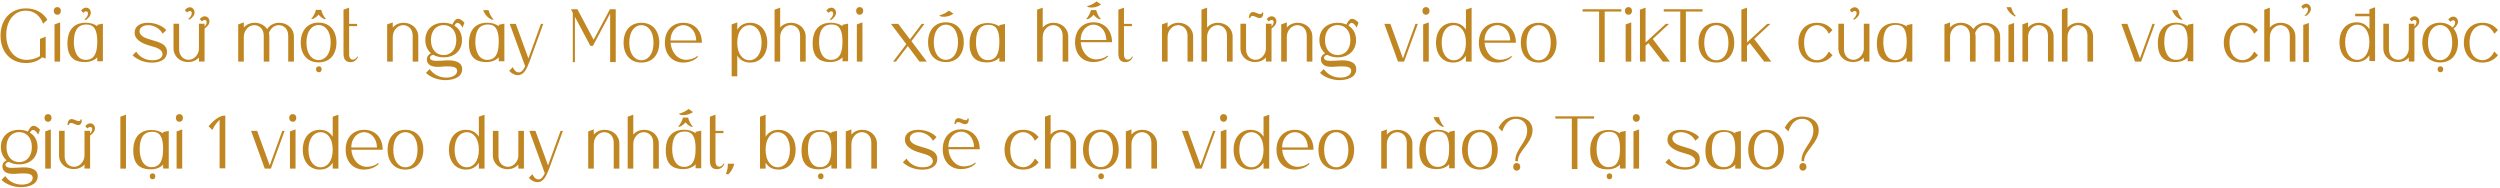 <svg width="1168" height="88" viewBox="0 0 1168 88" fill="none" xmlns="http://www.w3.org/2000/svg">
<path d="M0.254 16.688C0.254 24.326 5.004 29.456 12.148 29.456C15.226 29.456 17.848 28.468 19.71 26.758L21.344 27.366V17.144L18.684 18.17V26.226C16.708 27.442 14.504 27.974 12.262 27.974C6.372 27.822 2.914 22.692 2.914 16.308C2.914 9.658 6.638 4.984 12.072 4.984C16.138 4.984 18.836 7.568 20.166 11.064L22.142 9.202C20.09 5.858 16.556 3.92 12.148 3.92C5.004 3.92 0.254 9.012 0.254 16.688ZM25.127 5.06C25.127 6.162 25.773 6.884 26.799 6.884C27.787 6.884 28.433 6.162 28.433 5.06C28.433 3.996 27.787 3.312 26.799 3.312C25.773 3.312 25.127 3.996 25.127 5.06ZM25.469 11.406V28.772H28.091V10.456L25.469 11.406ZM40.205 5.288C40.699 5.288 41.079 5.592 41.117 6.238C41.155 7.074 40.585 8.29 39.331 9.164L40.205 9.278C40.205 9.278 41.687 8.29 42.219 6.96C42.903 5.288 41.839 3.616 40.281 3.578C39.293 3.578 38.495 4.148 37.887 4.946L38.951 6.01C39.331 5.516 39.787 5.288 40.205 5.288ZM45.449 11.596V12.242C44.043 11.178 42.105 10.608 39.939 10.608C36.595 10.608 31.503 12.128 31.503 20.298C31.503 28.43 36.709 29 39.787 29C43.663 29 45.449 26.758 45.449 26.758V28.62H48.071C48.071 28.62 48.071 22.046 48.071 17.676V11.026L45.449 11.596ZM40.053 27.974C36.063 27.974 34.505 23.832 34.505 19.69C34.505 15.396 35.569 11.444 40.433 11.444C43.701 11.444 45.449 13.572 45.449 19.386C45.449 26.682 42.713 27.974 40.053 27.974ZM61.93 25.846C63.64 27.404 66.68 29.266 70.974 29.266C74.394 29.266 77.814 28.088 78.004 24.516C78.232 20.146 73.406 19.576 69.682 18.322C68.39 17.904 65.16 16.992 65.198 14.56C65.236 12.622 67.326 11.748 69.264 11.748C71.886 11.748 74.85 13.382 75.952 15.776L77.7 14.066C76.142 12.28 72.836 10.646 69.112 10.646C65.54 10.646 63.07 12.166 62.918 14.94C62.614 19.196 67.934 20.792 70.784 21.59C73.026 22.16 76.104 23.11 75.914 25.504C75.686 27.822 72.646 28.164 71.126 28.164C67.63 28.164 64.932 26.302 63.64 24.098L61.93 25.846ZM95.692 7.606C94.742 7.606 93.906 8.138 93.336 8.974L94.362 10.038C94.742 9.544 95.236 9.316 95.654 9.316C96.11 9.316 96.528 9.62 96.566 10.266C96.566 10.874 96.262 11.71 95.578 12.432V11.102H92.956V22.73C92.956 25.124 90.942 27.936 88.13 27.936C86.078 27.936 83.684 26.492 83.684 22.958V11.102H81.062V22.54C81.062 26.492 84.216 29 87.902 29C89.878 29 91.74 28.278 92.956 26.834V28.734H95.578V13.344C95.768 13.192 97.174 12.204 97.668 10.988C98.314 9.316 97.25 7.644 95.692 7.606ZM88.7 5.136C89.156 5.136 89.574 5.44 89.612 6.048C89.612 6.884 89.042 8.138 87.826 8.974L88.7 9.088C88.7 9.088 90.182 8.1 90.714 6.808C91.36 5.136 90.296 3.464 88.738 3.388C87.788 3.388 86.952 3.958 86.382 4.794L87.408 5.858C87.788 5.364 88.282 5.136 88.7 5.136ZM111.283 28.772H113.905V16.84C113.905 16.878 113.943 16.878 113.943 16.916C113.943 14.56 115.919 11.748 118.769 11.748C120.821 11.748 123.215 13.192 123.215 16.688V28.772H125.837V17.144C125.837 16.536 125.761 15.966 125.647 15.434C126.255 13.496 128.003 11.748 130.207 11.748C132.259 11.748 134.653 13.192 134.653 16.688V28.772H137.313V17.144C137.313 13.192 134.121 10.646 130.435 10.646C128.155 10.646 126.027 11.672 124.811 13.61C123.595 11.748 121.391 10.646 118.997 10.646C116.983 10.646 115.121 11.406 113.905 12.888V10.456L111.283 11.406V28.772ZM148.831 6.808C149.629 7.796 150.579 8.518 151.453 8.898C152.023 8.86 151.795 8.86 152.365 8.86C151.187 7.872 150.313 5.782 150.085 4.604H147.615C147.349 5.782 146.475 7.796 145.335 8.822C145.905 8.86 145.639 8.86 146.209 8.86C147.083 8.48 148.033 7.796 148.831 6.808ZM148.831 10.57C143.625 10.57 140.509 14.332 140.509 19.88C140.509 25.466 143.625 29.152 148.831 29.152C154.037 29.152 157.191 25.466 157.191 19.88C157.191 14.332 154.037 10.57 148.831 10.57ZM148.831 28.088C145.905 28.088 143.169 25.428 143.169 19.88C143.169 14.332 145.905 11.672 148.831 11.672C151.795 11.672 154.493 14.332 154.493 19.88C154.493 25.428 151.795 28.088 148.831 28.088ZM148.983 30.976C148.185 30.976 147.653 31.546 147.653 32.344C147.653 33.18 148.185 33.75 148.983 33.75C149.781 33.75 150.275 33.18 150.275 32.344C150.275 31.546 149.781 30.976 148.983 30.976ZM166.911 26.378C166.607 27.138 165.809 27.86 164.859 27.86C163.909 27.86 163.111 27.176 163.111 25.276V12.204H166.835V11.14H163.111V3.578L160.489 4.528V25.01C160.489 28.392 162.085 29 163.871 29.038C165.505 29.038 166.873 27.784 167.253 26.53L166.911 26.378ZM180.872 11.406V28.772H183.494V16.84C183.494 16.878 183.532 16.878 183.532 16.916C183.532 14.56 185.546 11.748 188.358 11.748C190.41 11.748 192.804 13.192 192.804 16.688V28.772H195.426V17.144C195.426 13.192 192.234 10.646 188.586 10.646C186.572 10.646 184.71 11.406 183.494 12.888V10.456L180.872 11.406ZM216.111 12.926L216.985 10.57C216.985 10.57 215.161 8.48 213.603 8.822C212.501 9.088 211.703 10.646 211.361 11.482C210.145 10.95 208.777 10.646 207.257 10.646C202.089 10.646 198.707 13.876 198.707 18.702C198.707 21.324 199.695 23.452 201.367 24.896C199.087 25.998 199.353 27.936 199.581 28.734C200.189 30.862 202.659 31.242 204.559 31.242C205.129 31.242 205.661 31.204 206.079 31.166C207.067 31.052 208.245 31.014 209.309 31.014C211.703 31.014 213.793 31.394 213.565 33.37C213.337 35.232 211.209 36.22 208.549 36.258C205.091 36.258 202.393 34.624 200.759 32.268L199.011 34.016C201.177 36.296 205.053 37.436 208.017 37.436C210.715 37.436 215.769 36.676 215.921 32.496C216.073 28.924 212.425 28.202 209.461 28.202H208.777C207.219 28.278 205.471 28.43 204.027 28.43C202.659 28.43 201.595 28.278 201.101 27.67C200.607 27.062 200.797 25.922 202.431 25.618C203.761 26.378 205.395 26.796 207.257 26.796C212.425 26.796 215.845 23.566 215.845 18.702C215.845 15.852 214.667 13.572 212.577 12.166L212.273 11.976C214.059 8.632 216.111 12.926 216.111 12.926ZM213.185 18.702C213.185 23.414 210.411 25.732 207.257 25.732C204.103 25.732 201.329 23.414 201.329 18.702C201.329 14.028 204.103 11.71 207.257 11.71C210.411 11.71 213.185 14.028 213.185 18.702ZM229.757 9.202C230.365 9.202 230.137 9.202 230.707 9.164C229.491 8.1 228.541 6.01 228.275 4.756L225.729 4.718C226.603 7.15 228.313 8.556 229.757 9.202ZM233.025 11.596V12.242C231.619 11.178 229.681 10.608 227.515 10.608C224.171 10.608 219.079 12.128 219.079 20.298C219.079 28.43 224.285 29 227.363 29C231.239 29 233.025 26.758 233.025 26.758V28.62H235.647C235.647 28.62 235.647 22.046 235.647 17.676V11.026L233.025 11.596ZM227.629 27.974C223.639 27.974 222.081 23.832 222.081 19.728C222.081 15.396 223.145 11.444 228.009 11.444C231.277 11.444 233.025 13.572 233.025 19.424C233.025 26.682 230.289 27.974 227.629 27.974ZM237.865 33.104C239.233 34.51 240.639 35.118 241.931 35.118C242.159 35.118 242.349 35.08 242.577 35.042C245.009 34.662 246.187 31.888 247.403 28.772L253.825 11.14H252.723L246.871 27.29L240.981 11.14H238.131L245.351 30.938C244.743 32.23 243.869 33.826 242.349 33.826C241.475 33.826 240.411 33.256 239.575 31.356L237.865 33.104ZM269.781 4.338H266.741L267.615 6.01V29.038H268.603V7.872L275.823 21.438H277.001L285.057 6.314V29H287.679V4.338H284.943L277.343 18.588L269.781 4.338ZM299.661 29.228C304.829 29.228 308.021 25.504 308.021 19.956C308.021 14.37 304.829 10.646 299.661 10.646C294.455 10.646 291.339 14.37 291.339 19.956C291.339 25.504 294.455 29.228 299.661 29.228ZM293.999 19.956C293.999 14.37 296.735 11.748 299.661 11.748C302.625 11.748 305.323 14.37 305.323 19.956C305.323 25.504 302.625 28.164 299.661 28.164C296.735 28.164 293.999 25.504 293.999 19.956ZM310.635 19.956C310.635 25.504 314.055 29.228 319.261 29.228C321.921 29.228 324.771 28.126 326.101 26.492L325.721 26.15C324.619 27.29 322.415 27.936 320.553 27.936C316.411 27.936 313.599 24.174 313.295 19.956H327.925C327.925 14.37 324.467 10.646 319.261 10.646C314.055 10.646 310.597 14.37 310.635 19.956ZM313.257 18.892C313.333 14.104 316.487 11.748 319.261 11.748C321.997 11.748 325.113 14.028 325.265 18.892H313.257ZM341.833 35.65H344.455V25.998C345.595 27.822 347.495 29.228 350.459 29.228C355.323 29.228 358.477 25.504 358.477 19.956C358.477 14.37 355.323 10.646 350.459 10.646C347.495 10.646 345.595 12.052 344.455 13.876V10.456L341.833 11.406V35.65ZM344.455 19.956C344.455 14.37 347.191 11.748 350.117 11.748C353.081 11.748 355.817 14.37 355.817 19.956C355.817 25.504 353.081 28.164 350.117 28.164C347.191 28.164 344.455 25.504 344.455 19.956ZM361.871 4.528V28.772H364.493V16.84C364.493 16.878 364.531 16.878 364.531 16.916C364.531 14.56 366.507 11.748 369.357 11.748C371.409 11.748 373.803 13.192 373.803 16.688V28.772H376.425V17.144C376.425 13.192 373.233 10.646 369.585 10.646C367.571 10.646 365.709 11.406 364.493 12.888V3.578L361.871 4.528ZM388.371 5.288C388.865 5.288 389.245 5.592 389.283 6.238C389.321 7.074 388.751 8.29 387.497 9.164L388.371 9.278C388.371 9.278 389.853 8.29 390.385 6.96C391.069 5.288 390.005 3.616 388.447 3.578C387.459 3.578 386.661 4.148 386.053 4.946L387.117 6.01C387.497 5.516 387.953 5.288 388.371 5.288ZM393.615 11.596V12.242C392.209 11.178 390.271 10.608 388.105 10.608C384.761 10.608 379.669 12.128 379.669 20.298C379.669 28.43 384.875 29 387.953 29C391.829 29 393.615 26.758 393.615 26.758V28.62H396.237C396.237 28.62 396.237 22.046 396.237 17.676V11.026L393.615 11.596ZM388.219 27.974C384.229 27.974 382.671 23.832 382.671 19.69C382.671 15.396 383.735 11.444 388.599 11.444C391.867 11.444 393.615 13.572 393.615 19.386C393.615 26.682 390.879 27.974 388.219 27.974ZM399.975 5.06C399.975 6.162 400.621 6.884 401.647 6.884C402.635 6.884 403.281 6.162 403.281 5.06C403.281 3.996 402.635 3.312 401.647 3.312C400.621 3.312 399.975 3.996 399.975 5.06ZM400.317 11.406V28.772H402.939V10.456L400.317 11.406ZM423.426 20.64L417.27 28.772H418.562L424.11 21.514L429.582 28.772H433.002L425.82 19.234L431.938 11.14H430.646L425.136 18.398L419.664 11.14H416.244L423.426 20.64ZM441.918 10.418C436.712 10.418 433.596 14.18 433.596 19.728C433.596 25.314 436.712 29 441.918 29C447.124 29 450.278 25.314 450.278 19.728C450.278 14.18 447.124 10.418 441.918 10.418ZM441.918 27.974C438.992 27.974 436.256 25.276 436.256 19.728C436.256 14.18 438.992 11.52 441.918 11.52C444.882 11.52 447.58 14.18 447.58 19.728C447.58 25.276 444.882 27.974 441.918 27.974ZM445.452 6.39L443.324 4.946C442.412 5.782 440.398 6.96 438.802 7.112C439.258 7.492 439.068 7.34 439.562 7.72C441.12 7.986 443.324 7.872 445.452 6.39ZM466.914 11.748V12.356C465.508 11.33 463.57 10.76 461.404 10.76C458.06 10.76 452.968 12.28 452.968 20.412C452.968 28.544 458.174 29.152 461.252 29.152C465.128 29.152 466.914 26.91 466.914 26.91V28.772H469.536C469.536 28.772 469.536 22.198 469.536 17.79V11.178L466.914 11.748ZM461.518 28.088C457.528 28.088 455.97 23.984 455.97 19.842C455.97 15.51 457.034 11.596 461.898 11.596C465.166 11.596 466.914 13.686 466.914 19.538C466.914 26.796 464.178 28.088 461.518 28.088ZM484.535 4.528V28.772H487.157V16.84C487.157 16.878 487.195 16.878 487.195 16.916C487.195 14.56 489.171 11.748 492.021 11.748C494.073 11.748 496.467 13.192 496.467 16.688V28.772H499.089V17.144C499.089 13.192 495.897 10.646 492.249 10.646C490.235 10.646 488.373 11.406 487.157 12.888V3.578L484.535 4.528ZM512.174 27.746C508.032 27.746 505.22 23.984 504.916 19.728H519.546C519.546 14.18 516.088 10.418 510.882 10.418C505.676 10.418 502.256 14.18 502.256 19.728C502.256 25.314 505.676 29 510.882 29C513.542 29 516.392 27.936 517.722 26.264L517.342 25.96C516.24 27.062 514.036 27.746 512.174 27.746ZM510.882 11.52C513.618 11.52 516.734 13.838 516.886 18.702H504.878C504.954 13.876 508.108 11.52 510.882 11.52ZM510.92 6.884C511.68 7.872 512.668 8.594 513.542 8.974C514.112 8.936 513.884 8.936 514.416 8.936C513.276 7.948 512.402 5.858 512.136 4.718H509.704C509.438 5.858 508.564 7.872 507.386 8.898C507.956 8.936 507.728 8.936 508.298 8.936C509.134 8.556 510.122 7.872 510.92 6.884ZM514.416 2.096L512.326 0.652C511.376 1.488 509.4 2.666 507.766 2.818C508.222 3.198 508.032 3.046 508.526 3.388C510.084 3.692 512.288 3.578 514.416 2.096ZM528.919 26.378C528.615 27.138 527.817 27.86 526.867 27.86C525.917 27.86 525.119 27.176 525.119 25.276V12.204H528.843V11.14H525.119V3.578L522.497 4.528V25.01C522.497 28.392 524.093 29 525.879 29.038C527.513 29.038 528.881 27.784 529.261 26.53L528.919 26.378ZM542.88 11.406V28.772H545.502V16.84C545.502 16.878 545.54 16.878 545.54 16.916C545.54 14.56 547.554 11.748 550.366 11.748C552.418 11.748 554.812 13.192 554.812 16.688V28.772H557.434V17.144C557.434 13.192 554.242 10.646 550.594 10.646C548.58 10.646 546.718 11.406 545.502 12.888V10.456L542.88 11.406ZM561.323 4.528V28.772H563.945V16.84C563.945 16.878 563.983 16.878 563.983 16.916C563.983 14.56 565.959 11.748 568.809 11.748C570.861 11.748 573.255 13.192 573.255 16.688V28.772H575.877V17.144C575.877 13.192 572.685 10.646 569.037 10.646C567.023 10.646 565.161 11.406 563.945 12.888V3.578L561.323 4.528ZM594.168 7.606C593.218 7.606 592.382 8.138 591.812 8.974L592.838 10.038C593.218 9.544 593.712 9.316 594.13 9.316C594.586 9.316 595.004 9.62 595.042 10.266C595.042 10.874 594.738 11.71 594.054 12.432V11.102H591.432V22.73C591.432 25.124 589.418 27.936 586.606 27.936C584.554 27.936 582.16 26.492 582.16 22.958V11.102H579.538V22.54C579.538 26.492 582.692 29 586.378 29C588.354 29 590.216 28.278 591.432 26.834V28.734H594.054V13.344C594.244 13.192 595.65 12.204 596.144 10.988C596.79 9.316 595.726 7.644 594.168 7.606ZM585.238 7.416C585.656 7.416 586.112 7.606 586.72 7.91C587.366 8.252 587.974 8.442 588.468 8.442C589.532 8.442 590.254 7.644 590.178 5.82H589.57C589.608 6.39 589.304 6.58 588.81 6.58C588.354 6.58 587.708 6.39 587.176 6.124C586.454 5.782 585.884 5.63 585.428 5.63C584.098 5.63 583.566 6.77 583.49 8.404H584.098C584.174 7.91 584.554 7.416 585.238 7.416ZM598.581 11.406V28.772H601.203V16.84C601.203 16.878 601.241 16.878 601.241 16.916C601.241 14.56 603.255 11.748 606.067 11.748C608.119 11.748 610.513 13.192 610.513 16.688V28.772H613.135V17.144C613.135 13.192 609.943 10.646 606.295 10.646C604.281 10.646 602.419 11.406 601.203 12.888V10.456L598.581 11.406ZM633.82 12.926L634.694 10.57C634.694 10.57 632.87 8.48 631.312 8.822C630.21 9.088 629.412 10.646 629.07 11.482C627.854 10.95 626.486 10.646 624.966 10.646C619.798 10.646 616.416 13.876 616.416 18.702C616.416 21.324 617.404 23.452 619.076 24.896C616.796 25.998 617.062 27.936 617.29 28.734C617.898 30.862 620.368 31.242 622.268 31.242C622.838 31.242 623.37 31.204 623.788 31.166C624.776 31.052 625.954 31.014 627.018 31.014C629.412 31.014 631.502 31.394 631.274 33.37C631.046 35.232 628.918 36.22 626.258 36.258C622.8 36.258 620.102 34.624 618.468 32.268L616.72 34.016C618.886 36.296 622.762 37.436 625.726 37.436C628.424 37.436 633.478 36.676 633.63 32.496C633.782 28.924 630.134 28.202 627.17 28.202H626.486C624.928 28.278 623.18 28.43 621.736 28.43C620.368 28.43 619.304 28.278 618.81 27.67C618.316 27.062 618.506 25.922 620.14 25.618C621.47 26.378 623.104 26.796 624.966 26.796C630.134 26.796 633.554 23.566 633.554 18.702C633.554 15.852 632.376 13.572 630.286 12.166L629.982 11.976C631.768 8.632 633.82 12.926 633.82 12.926ZM630.894 18.702C630.894 23.414 628.12 25.732 624.966 25.732C621.812 25.732 619.038 23.414 619.038 18.702C619.038 14.028 621.812 11.71 624.966 11.71C628.12 11.71 630.894 14.028 630.894 18.702ZM653.142 28.772H655.992L662.414 11.14H661.312L655.46 27.29L649.57 11.14H646.758L653.142 28.772ZM664.562 5.06C664.562 6.162 665.208 6.884 666.234 6.884C667.222 6.884 667.868 6.162 667.868 5.06C667.868 3.996 667.222 3.312 666.234 3.312C665.208 3.312 664.562 3.996 664.562 5.06ZM664.904 11.406V28.772H667.526V10.456L664.904 11.406ZM670.9 19.956C670.9 25.504 674.054 29.228 678.88 29.228C681.844 29.228 683.744 27.822 684.884 25.998V28.772H687.544V3.578L684.884 4.528V13.876C683.744 12.052 681.844 10.646 678.88 10.646C674.054 10.646 670.9 14.37 670.9 19.956ZM673.56 19.956C673.56 14.37 676.296 11.748 679.26 11.748C682.186 11.748 684.884 14.37 684.884 19.956C684.884 25.504 682.186 28.164 679.26 28.164C676.296 28.164 673.56 25.504 673.56 19.956ZM690.938 19.956C690.938 25.504 694.358 29.228 699.564 29.228C702.224 29.228 705.074 28.126 706.404 26.492L706.024 26.15C704.922 27.29 702.718 27.936 700.856 27.936C696.714 27.936 693.902 24.174 693.598 19.956H708.228C708.228 14.37 704.77 10.646 699.564 10.646C694.358 10.646 690.9 14.37 690.938 19.956ZM693.56 18.892C693.636 14.104 696.79 11.748 699.564 11.748C702.3 11.748 705.416 14.028 705.568 18.892H693.56ZM718.854 29.228C724.022 29.228 727.214 25.504 727.214 19.956C727.214 14.37 724.022 10.646 718.854 10.646C713.648 10.646 710.532 14.37 710.532 19.956C710.532 25.504 713.648 29.228 718.854 29.228ZM713.192 19.956C713.192 14.37 715.928 11.748 718.854 11.748C721.818 11.748 724.516 14.37 724.516 19.956C724.516 25.504 721.818 28.164 718.854 28.164C715.928 28.164 713.192 25.504 713.192 19.956ZM739.38 5.402H747.094V29H749.716V5.402H757.506V4.338H739.38V5.402ZM759.162 5.06C759.162 6.162 759.808 6.884 760.834 6.884C761.822 6.884 762.468 6.162 762.468 5.06C762.468 3.996 761.822 3.312 760.834 3.312C759.808 3.312 759.162 3.996 759.162 5.06ZM759.504 11.406V28.772H762.126V10.456L759.504 11.406ZM766.184 4.528V28.772H768.806V21.4L770.136 20.146L776.862 28.772H780.168L772.188 18.208L779.788 11.14H778.268L768.806 19.842V3.578L766.184 4.528ZM777.306 5.402H785.02V29H787.642V5.402H795.432V4.338H777.306V5.402ZM801.877 29.228C807.045 29.228 810.237 25.504 810.237 19.956C810.237 14.37 807.045 10.646 801.877 10.646C796.671 10.646 793.555 14.37 793.555 19.956C793.555 25.504 796.671 29.228 801.877 29.228ZM796.215 19.956C796.215 14.37 798.951 11.748 801.877 11.748C804.841 11.748 807.539 14.37 807.539 19.956C807.539 25.504 804.841 28.164 801.877 28.164C798.951 28.164 796.215 25.504 796.215 19.956ZM813.573 4.528V28.772H816.195V21.4L817.525 20.146L824.251 28.772H827.557L819.577 18.208L827.177 11.14H825.657L816.195 19.842V3.578L813.573 4.528ZM848.835 28.126C847.353 28.126 845.757 27.404 844.579 25.96C843.515 24.63 842.869 22.616 842.869 19.956C842.869 16.65 843.933 14.332 845.491 13.002C846.517 12.166 847.695 11.748 848.835 11.748C850.963 11.748 852.977 12.888 854.421 15.776L856.131 14.066C854.269 11.748 851.913 10.646 848.835 10.646C843.629 10.646 840.209 14.37 840.209 19.918C840.209 25.504 843.629 29.228 848.835 29.228C851.913 29.228 854.269 28.088 856.169 25.808L854.421 24.06C852.977 26.948 850.963 28.126 848.835 28.126ZM866.524 5.136C866.98 5.136 867.398 5.44 867.436 6.048C867.436 6.884 866.866 8.138 865.65 8.974L866.524 9.088C866.524 9.088 868.006 8.1 868.538 6.77C869.184 5.136 868.12 3.464 866.562 3.388C865.612 3.388 864.776 3.958 864.206 4.756L865.232 5.858C865.612 5.364 866.106 5.136 866.524 5.136ZM870.78 11.102V22.73C870.78 25.086 868.766 27.936 865.954 27.936C863.902 27.936 861.508 26.492 861.508 22.958V11.102H858.886V22.54C858.886 26.492 862.078 29 865.726 29C867.702 29 869.564 28.278 870.78 26.834V28.734H873.402V11.102H870.78ZM890.821 11.748V12.356C889.415 11.33 887.477 10.76 885.311 10.76C881.967 10.76 876.875 12.28 876.875 20.412C876.875 28.544 882.081 29.152 885.159 29.152C889.035 29.152 890.821 26.91 890.821 26.91V28.772H893.443C893.443 28.772 893.443 22.198 893.443 17.79V11.178L890.821 11.748ZM885.425 28.088C881.435 28.088 879.877 23.984 879.877 19.842C879.877 15.51 880.941 11.596 885.805 11.596C889.073 11.596 890.821 13.686 890.821 19.538C890.821 26.796 888.085 28.088 885.425 28.088ZM908.441 28.772H911.063V16.84C911.063 16.878 911.101 16.878 911.101 16.916C911.101 14.56 913.077 11.748 915.927 11.748C917.979 11.748 920.373 13.192 920.373 16.688V28.772H922.995V17.144C922.995 16.536 922.919 15.966 922.805 15.434C923.413 13.496 925.161 11.748 927.365 11.748C929.417 11.748 931.811 13.192 931.811 16.688V28.772H934.471V17.144C934.471 13.192 931.279 10.646 927.593 10.646C925.313 10.646 923.185 11.672 921.969 13.61C920.753 11.748 918.549 10.646 916.155 10.646C914.141 10.646 912.279 11.406 911.063 12.888V10.456L908.441 11.406V28.772ZM938.352 29H940.974V10.722L938.352 11.672V29ZM939.606 3.388L937.44 3.35C938.276 5.668 939.872 6.922 941.24 7.606L941.886 7.53C940.708 6.542 939.872 4.528 939.606 3.388ZM944.883 11.406V28.772H947.505V16.84C947.505 16.878 947.543 16.878 947.543 16.916C947.543 14.56 949.557 11.748 952.369 11.748C954.421 11.748 956.815 13.192 956.815 16.688V28.772H959.437V17.144C959.437 13.192 956.245 10.646 952.597 10.646C950.583 10.646 948.721 11.406 947.505 12.888V10.456L944.883 11.406ZM963.326 4.528V28.772H965.948V16.84C965.948 16.878 965.986 16.878 965.986 16.916C965.986 14.56 967.962 11.748 970.812 11.748C972.864 11.748 975.258 13.192 975.258 16.688V28.772H977.88V17.144C977.88 13.192 974.688 10.646 971.04 10.646C969.026 10.646 967.164 11.406 965.948 12.888V3.578L963.326 4.528ZM997.477 28.772H1000.33L1006.75 11.14H1005.65L999.795 27.29L993.905 11.14H991.093L997.477 28.772ZM1018.83 9.202C1019.43 9.202 1019.21 9.202 1019.78 9.164C1018.56 8.1 1017.61 6.01 1017.34 4.756L1014.8 4.718C1015.67 7.15 1017.38 8.556 1018.83 9.202ZM1022.09 11.596V12.242C1020.69 11.178 1018.75 10.608 1016.58 10.608C1013.24 10.608 1008.15 12.128 1008.15 20.298C1008.15 28.43 1013.35 29 1016.43 29C1020.31 29 1022.09 26.758 1022.09 26.758V28.62H1024.72C1024.72 28.62 1024.72 22.046 1024.72 17.676V11.026L1022.09 11.596ZM1016.7 27.974C1012.71 27.974 1011.15 23.832 1011.15 19.728C1011.15 15.396 1012.21 11.444 1017.08 11.444C1020.35 11.444 1022.09 13.572 1022.09 19.424C1022.09 26.682 1019.36 27.974 1016.7 27.974ZM1047.58 28.126C1046.1 28.126 1044.5 27.404 1043.33 25.96C1042.26 24.63 1041.62 22.616 1041.62 19.956C1041.62 16.65 1042.68 14.332 1044.24 13.002C1045.26 12.166 1046.44 11.748 1047.58 11.748C1049.71 11.748 1051.72 12.888 1053.17 15.776L1054.88 14.066C1053.02 11.748 1050.66 10.646 1047.58 10.646C1042.38 10.646 1038.96 14.37 1038.96 19.918C1038.96 25.504 1042.38 29.228 1047.58 29.228C1050.66 29.228 1053.02 28.088 1054.92 25.808L1053.17 24.06C1051.72 26.948 1049.71 28.126 1047.58 28.126ZM1057.86 4.528V28.772H1060.48V16.84C1060.48 16.878 1060.52 16.878 1060.52 16.916C1060.52 14.56 1062.5 11.748 1065.35 11.748C1067.4 11.748 1069.79 13.192 1069.79 16.688V28.772H1072.41V17.144C1072.41 13.192 1069.22 10.646 1065.57 10.646C1063.56 10.646 1061.7 11.406 1060.48 12.888V3.578L1057.86 4.528ZM1076.08 29H1078.7V10.722L1076.08 11.672V29ZM1077.49 1.754C1076.5 1.754 1075.7 2.286 1075.13 3.122L1076.16 4.186C1076.54 3.692 1077.03 3.464 1077.45 3.464C1077.91 3.464 1078.32 3.768 1078.36 4.414C1078.36 5.212 1077.79 6.466 1076.58 7.34L1077.45 7.416C1077.45 7.416 1078.93 6.428 1079.46 5.136C1080.11 3.464 1079.05 1.792 1077.49 1.754ZM1106.98 4.338V6.428H1100.33V7.606H1107.02V13.686C1105.84 11.862 1103.94 10.418 1100.98 10.418C1096.15 10.418 1093 14.18 1093 19.728C1093 25.314 1096.15 29 1100.98 29C1103.94 29 1105.84 27.594 1106.98 25.808V28.544H1109.64V3.388L1106.98 4.338ZM1101.36 27.974C1098.39 27.974 1095.66 25.276 1095.66 19.728C1095.66 14.18 1098.39 11.52 1101.36 11.52C1104.28 11.52 1106.98 14.18 1106.98 19.728C1106.98 25.276 1104.28 27.974 1101.36 27.974ZM1128.12 7.606C1127.17 7.606 1126.34 8.138 1125.77 8.974L1126.79 10.038C1127.17 9.544 1127.67 9.316 1128.08 9.316C1128.54 9.316 1128.96 9.62 1129 10.266C1129 10.874 1128.69 11.71 1128.01 12.432V11.102H1125.39V22.73C1125.39 25.124 1123.37 27.936 1120.56 27.936C1118.51 27.936 1116.11 26.492 1116.11 22.958V11.102H1113.49V22.54C1113.49 26.492 1116.65 29 1120.33 29C1122.31 29 1124.17 28.278 1125.39 26.834V28.734H1128.01V13.344C1128.2 13.192 1129.6 12.204 1130.1 10.988C1130.74 9.316 1129.68 7.644 1128.12 7.606ZM1146.29 13.344C1146.56 13.154 1147.7 12.28 1148.16 11.14C1148.84 9.468 1147.78 7.796 1146.22 7.758C1145.23 7.758 1144.43 8.328 1143.82 9.126L1144.89 10.19C1145.27 9.696 1145.72 9.468 1146.14 9.468C1146.64 9.468 1147.05 9.81 1147.05 10.418C1147.09 11.102 1146.67 12.052 1145.8 12.85C1144.39 11.444 1142.42 10.608 1140.02 10.608C1134.82 10.608 1131.7 14.332 1131.7 19.918C1131.7 25.466 1134.82 29.19 1140.02 29.19C1145.23 29.19 1148.38 25.466 1148.38 19.918C1148.38 17.22 1147.62 14.978 1146.29 13.344ZM1140.02 28.126C1137.1 28.126 1134.36 25.428 1134.36 19.918C1134.36 14.332 1137.1 11.71 1140.02 11.71C1142.99 11.71 1145.69 14.332 1145.69 19.918C1145.69 25.428 1142.99 28.126 1140.02 28.126ZM1140.18 30.976C1139.38 30.976 1138.85 31.508 1138.85 32.344C1138.85 33.18 1139.38 33.75 1140.18 33.75C1140.97 33.75 1141.47 33.18 1141.47 32.344C1141.47 31.546 1140.97 30.976 1140.18 30.976ZM1159.73 28.126C1158.25 28.126 1156.66 27.404 1155.48 25.96C1154.41 24.63 1153.77 22.616 1153.77 19.956C1153.77 16.65 1154.83 14.332 1156.39 13.002C1157.42 12.166 1158.59 11.748 1159.73 11.748C1161.86 11.748 1163.88 12.888 1165.32 15.776L1167.03 14.066C1165.17 11.748 1162.81 10.646 1159.73 10.646C1154.53 10.646 1151.11 14.37 1151.11 19.918C1151.11 25.504 1154.53 29.228 1159.73 29.228C1162.81 29.228 1165.17 28.088 1167.07 25.808L1165.32 24.06C1163.88 26.948 1161.86 28.126 1159.73 28.126ZM17.81 62.926L18.684 60.57C18.684 60.57 16.86 58.48 15.302 58.822C14.2 59.088 13.402 60.646 13.06 61.482C11.844 60.95 10.476 60.646 8.956 60.646C3.788 60.646 0.406 63.876 0.406 68.702C0.406 71.324 1.394 73.452 3.066 74.896C0.786 75.998 1.052 77.936 1.28 78.734C1.888 80.862 4.358 81.242 6.258 81.242C6.828 81.242 7.36 81.204 7.778 81.166C8.766 81.052 9.944 81.014 11.008 81.014C13.402 81.014 15.492 81.394 15.264 83.37C15.036 85.232 12.908 86.22 10.248 86.258C6.79 86.258 4.092 84.624 2.458 82.268L0.71 84.016C2.876 86.296 6.752 87.436 9.716 87.436C12.414 87.436 17.468 86.676 17.62 82.496C17.772 78.924 14.124 78.202 11.16 78.202H10.476C8.918 78.278 7.17 78.43 5.726 78.43C4.358 78.43 3.294 78.278 2.8 77.67C2.306 77.062 2.496 75.922 4.13 75.618C5.46 76.378 7.094 76.796 8.956 76.796C14.124 76.796 17.544 73.566 17.544 68.702C17.544 65.852 16.366 63.572 14.276 62.166L13.972 61.976C15.758 58.632 17.81 62.926 17.81 62.926ZM14.884 68.702C14.884 73.414 12.11 75.732 8.956 75.732C5.802 75.732 3.028 73.414 3.028 68.702C3.028 64.028 5.802 61.71 8.956 61.71C12.11 61.71 14.884 64.028 14.884 68.702ZM20.785 55.06C20.785 56.162 21.431 56.884 22.457 56.884C23.445 56.884 24.091 56.162 24.091 55.06C24.091 53.996 23.445 53.312 22.457 53.312C21.431 53.312 20.785 53.996 20.785 55.06ZM21.127 61.406V78.772H23.749V60.456L21.127 61.406ZM42.209 57.606C41.259 57.606 40.423 58.138 39.853 58.974L40.879 60.038C41.259 59.544 41.753 59.316 42.171 59.316C42.627 59.316 43.045 59.62 43.083 60.266C43.083 60.874 42.779 61.71 42.095 62.432V61.102H39.473V72.73C39.473 75.124 37.459 77.936 34.647 77.936C32.595 77.936 30.201 76.492 30.201 72.958V61.102H27.579V72.54C27.579 76.492 30.733 79 34.419 79C36.395 79 38.257 78.278 39.473 76.834V78.734H42.095V63.344C42.285 63.192 43.691 62.204 44.185 60.988C44.831 59.316 43.767 57.644 42.209 57.606ZM33.279 57.416C33.697 57.416 34.153 57.606 34.761 57.91C35.407 58.252 36.015 58.442 36.509 58.442C37.573 58.442 38.295 57.644 38.219 55.82H37.611C37.649 56.39 37.345 56.58 36.851 56.58C36.395 56.58 35.749 56.39 35.217 56.124C34.495 55.782 33.925 55.63 33.469 55.63C32.139 55.63 31.607 56.77 31.531 58.404H32.139C32.215 57.91 32.595 57.416 33.279 57.416ZM58.855 53.578L56.233 54.528V78.772H58.855V53.578ZM71.272 80.976C70.474 80.976 69.98 81.546 69.98 82.344C69.98 83.18 70.474 83.75 71.272 83.75C72.07 83.75 72.564 83.18 72.564 82.344C72.564 81.546 72.07 80.976 71.272 80.976ZM76.212 61.71V62.356C74.806 61.292 72.868 60.722 70.702 60.722C67.358 60.722 62.266 62.242 62.266 70.374C62.266 78.544 67.472 79.114 70.55 79.114C74.426 79.114 76.212 76.872 76.212 76.872V78.734H78.834C78.834 78.734 78.834 72.16 78.834 67.79V61.14L76.212 61.71ZM70.816 78.088C66.826 78.088 65.268 73.946 65.268 69.804C65.268 65.51 66.332 61.558 71.196 61.558C74.464 61.558 76.212 63.686 76.212 69.5C76.212 76.796 73.476 78.088 70.816 78.088ZM82.164 55.06C82.164 56.162 82.81 56.884 83.836 56.884C84.824 56.884 85.47 56.162 85.47 55.06C85.47 53.996 84.824 53.312 83.836 53.312C82.81 53.312 82.164 53.996 82.164 55.06ZM82.506 61.406V78.772H85.128V60.456L82.506 61.406ZM99.222 60.722C100.096 58.784 101.35 57.188 102.604 55.972V78.658H105.264V53.996H104.656C102.414 54.148 99.564 56.39 97.436 59.012L99.222 60.722ZM123.699 78.772H126.549L132.971 61.14H131.869L126.017 77.29L120.127 61.14H117.315L123.699 78.772ZM135.119 55.06C135.119 56.162 135.765 56.884 136.791 56.884C137.779 56.884 138.425 56.162 138.425 55.06C138.425 53.996 137.779 53.312 136.791 53.312C135.765 53.312 135.119 53.996 135.119 55.06ZM135.461 61.406V78.772H138.083V60.456L135.461 61.406ZM141.457 69.956C141.457 75.504 144.611 79.228 149.437 79.228C152.401 79.228 154.301 77.822 155.441 75.998V78.772H158.101V53.578L155.441 54.528V63.876C154.301 62.052 152.401 60.646 149.437 60.646C144.611 60.646 141.457 64.37 141.457 69.956ZM144.117 69.956C144.117 64.37 146.853 61.748 149.817 61.748C152.743 61.748 155.441 64.37 155.441 69.956C155.441 75.504 152.743 78.164 149.817 78.164C146.853 78.164 144.117 75.504 144.117 69.956ZM161.495 69.956C161.495 75.504 164.915 79.228 170.121 79.228C172.781 79.228 175.631 78.126 176.961 76.492L176.581 76.15C175.479 77.29 173.275 77.936 171.413 77.936C167.271 77.936 164.459 74.174 164.155 69.956H178.785C178.785 64.37 175.327 60.646 170.121 60.646C164.915 60.646 161.457 64.37 161.495 69.956ZM164.117 68.892C164.193 64.104 167.347 61.748 170.121 61.748C172.857 61.748 175.973 64.028 176.125 68.892H164.117ZM189.412 79.228C194.58 79.228 197.772 75.504 197.772 69.956C197.772 64.37 194.58 60.646 189.412 60.646C184.206 60.646 181.09 64.37 181.09 69.956C181.09 75.504 184.206 79.228 189.412 79.228ZM183.75 69.956C183.75 64.37 186.486 61.748 189.412 61.748C192.376 61.748 195.074 64.37 195.074 69.956C195.074 75.504 192.376 78.164 189.412 78.164C186.486 78.164 183.75 75.504 183.75 69.956ZM209.738 69.956C209.738 75.504 212.892 79.228 217.718 79.228C220.682 79.228 222.582 77.822 223.722 75.998V78.772H226.382V53.578L223.722 54.528V63.876C222.582 62.052 220.682 60.646 217.718 60.646C212.892 60.646 209.738 64.37 209.738 69.956ZM212.398 69.956C212.398 64.37 215.134 61.748 218.098 61.748C221.024 61.748 223.722 64.37 223.722 69.956C223.722 75.504 221.024 78.164 218.098 78.164C215.134 78.164 212.398 75.504 212.398 69.956ZM230.27 61.14V72.578C230.27 76.492 233.462 79.038 237.11 79.038C239.124 79.038 240.948 78.316 242.164 76.872V78.772H244.786V61.14H242.164V72.768C242.164 75.124 240.15 77.936 237.338 77.936C235.286 77.936 232.892 76.492 232.892 72.996V61.14H230.27ZM247.043 83.104C248.411 84.51 249.817 85.118 251.109 85.118C251.337 85.118 251.527 85.08 251.755 85.042C254.187 84.662 255.365 81.888 256.581 78.772L263.003 61.14H261.901L256.049 77.29L250.159 61.14H247.309L254.529 80.938C253.921 82.23 253.047 83.826 251.527 83.826C250.653 83.826 249.589 83.256 248.753 81.356L247.043 83.104ZM274.807 61.406V78.772H277.429V66.84C277.429 66.878 277.467 66.878 277.467 66.916C277.467 64.56 279.481 61.748 282.293 61.748C284.345 61.748 286.739 63.192 286.739 66.688V78.772H289.361V67.144C289.361 63.192 286.169 60.646 282.521 60.646C280.507 60.646 278.645 61.406 277.429 62.888V60.456L274.807 61.406ZM293.25 54.528V78.772H295.872V66.84C295.872 66.878 295.91 66.878 295.91 66.916C295.91 64.56 297.886 61.748 300.736 61.748C302.788 61.748 305.182 63.192 305.182 66.688V78.772H307.804V67.144C307.804 63.192 304.612 60.646 300.964 60.646C298.95 60.646 297.088 61.406 295.872 62.888V53.578L293.25 54.528ZM320.282 57.15C321.042 58.138 322.03 58.822 322.904 59.24C323.474 59.202 323.246 59.202 323.778 59.202C322.638 58.214 321.764 56.124 321.498 54.946H319.066C318.8 56.124 317.926 58.138 316.748 59.164C317.318 59.202 317.09 59.202 317.66 59.202C318.496 58.784 319.484 58.138 320.282 57.15ZM323.778 52.362L321.688 50.88C320.738 51.754 318.724 52.894 317.128 53.046C317.584 53.426 317.394 53.312 317.888 53.654C319.446 53.958 321.65 53.806 323.778 52.362ZM324.994 61.596V62.242C323.588 61.178 321.65 60.608 319.484 60.608C316.14 60.608 311.048 62.128 311.048 70.298C311.048 78.43 316.254 79 319.332 79C323.208 79 324.994 76.758 324.994 76.758V78.62H327.616C327.616 78.62 327.616 72.046 327.616 67.676V61.026L324.994 61.596ZM319.598 77.974C315.608 77.974 314.05 73.832 314.05 69.728C314.05 65.396 315.114 61.444 319.978 61.444C323.246 61.444 324.994 63.572 324.994 69.424C324.994 76.682 322.258 77.974 319.598 77.974ZM338.08 76.378C337.776 77.138 336.978 77.86 336.028 77.86C335.078 77.86 334.28 77.176 334.28 75.276V62.204H338.004V61.14H334.28V53.578L331.658 54.528V75.01C331.658 78.392 333.254 79 335.04 79.038C336.674 79.038 338.042 77.784 338.422 76.53L338.08 76.378ZM340.209 81.47C341.463 80.406 342.679 78.354 343.021 76.492H340.019C340.133 77.974 339.829 79.57 339.145 81.28L340.209 81.47ZM355.075 78.772H357.697V75.998C358.837 77.822 360.737 79.228 363.701 79.228C368.565 79.228 371.719 75.504 371.719 69.956C371.719 64.37 368.565 60.646 363.701 60.646C360.737 60.646 358.837 62.052 357.697 63.876V53.578L355.075 54.528V78.772ZM357.697 69.956C357.697 64.37 360.433 61.748 363.359 61.748C366.323 61.748 369.059 64.37 369.059 69.956C369.059 75.504 366.323 78.164 363.359 78.164C360.433 78.164 357.697 75.504 357.697 69.956ZM383.474 80.976C382.676 80.976 382.182 81.546 382.182 82.344C382.182 83.18 382.676 83.75 383.474 83.75C384.272 83.75 384.766 83.18 384.766 82.344C384.766 81.546 384.272 80.976 383.474 80.976ZM388.414 61.71V62.356C387.008 61.292 385.07 60.722 382.904 60.722C379.56 60.722 374.468 62.242 374.468 70.374C374.468 78.544 379.674 79.114 382.752 79.114C386.628 79.114 388.414 76.872 388.414 76.872V78.734H391.036C391.036 78.734 391.036 72.16 391.036 67.79V61.14L388.414 61.71ZM383.018 78.088C379.028 78.088 377.47 73.946 377.47 69.804C377.47 65.51 378.534 61.558 383.398 61.558C386.666 61.558 388.414 63.686 388.414 69.5C388.414 76.796 385.678 78.088 383.018 78.088ZM395.153 61.406V78.772H397.775V66.84C397.775 66.878 397.813 66.878 397.813 66.916C397.813 64.56 399.827 61.748 402.639 61.748C404.691 61.748 407.085 63.192 407.085 66.688V78.772H409.707V67.144C409.707 63.192 406.515 60.646 402.867 60.646C400.853 60.646 398.991 61.406 397.775 62.888V60.456L395.153 61.406ZM421.808 75.846C423.518 77.404 426.558 79.266 430.852 79.266C434.272 79.266 437.692 78.088 437.882 74.516C438.11 70.146 433.284 69.576 429.56 68.322C428.268 67.904 425.038 66.992 425.076 64.56C425.114 62.622 427.204 61.748 429.142 61.748C431.764 61.748 434.728 63.382 435.83 65.776L437.578 64.066C436.02 62.28 432.714 60.646 428.99 60.646C425.418 60.646 422.948 62.166 422.796 64.94C422.492 69.196 427.812 70.792 430.662 71.59C432.904 72.16 435.982 73.11 435.792 75.504C435.564 77.822 432.524 78.164 431.004 78.164C427.508 78.164 424.81 76.302 423.518 74.098L421.808 75.846ZM450.364 77.746C446.222 77.746 443.41 73.984 443.106 69.728H457.736C457.736 64.18 454.278 60.418 449.072 60.418C443.866 60.418 440.446 64.18 440.446 69.728C440.446 75.314 443.866 79 449.072 79C451.732 79 454.582 77.936 455.912 76.264L455.532 75.96C454.43 77.062 452.226 77.746 450.364 77.746ZM449.072 61.52C451.808 61.52 454.924 63.838 455.076 68.702H443.068C443.144 63.876 446.298 61.52 449.072 61.52ZM447.666 57.036C448.046 57.036 448.54 57.188 449.148 57.492C449.794 57.834 450.402 58.024 450.896 58.024C451.96 58.024 452.682 57.226 452.606 55.402H451.96C451.998 55.972 451.732 56.162 451.238 56.162C450.782 56.162 450.136 55.972 449.604 55.706C448.844 55.364 448.274 55.212 447.818 55.212C446.488 55.212 445.994 56.352 445.918 58.024H446.526C446.602 57.492 446.944 57.036 447.666 57.036ZM477.943 78.126C476.461 78.126 474.865 77.404 473.687 75.96C472.623 74.63 471.977 72.616 471.977 69.956C471.977 66.65 473.041 64.332 474.599 63.002C475.625 62.166 476.803 61.748 477.943 61.748C480.071 61.748 482.085 62.888 483.529 65.776L485.239 64.066C483.377 61.748 481.021 60.646 477.943 60.646C472.737 60.646 469.317 64.37 469.317 69.918C469.317 75.504 472.737 79.228 477.943 79.228C481.021 79.228 483.377 78.088 485.277 75.808L483.529 74.06C482.085 76.948 480.071 78.126 477.943 78.126ZM488.223 54.528V78.772H490.845V66.84C490.845 66.878 490.883 66.878 490.883 66.916C490.883 64.56 492.859 61.748 495.709 61.748C497.761 61.748 500.155 63.192 500.155 66.688V78.772H502.777V67.144C502.777 63.192 499.585 60.646 495.937 60.646C493.923 60.646 492.061 61.406 490.845 62.888V53.578L488.223 54.528ZM514.304 60.57C509.098 60.57 505.982 64.332 505.982 69.88C505.982 75.466 509.098 79.152 514.304 79.152C519.51 79.152 522.664 75.466 522.664 69.88C522.664 64.332 519.51 60.57 514.304 60.57ZM514.304 78.088C511.378 78.088 508.642 75.428 508.642 69.88C508.642 64.332 511.378 61.672 514.304 61.672C517.268 61.672 519.966 64.332 519.966 69.88C519.966 75.428 517.268 78.088 514.304 78.088ZM514.456 80.976C513.658 80.976 513.126 81.546 513.126 82.344C513.126 83.18 513.658 83.75 514.456 83.75C515.254 83.75 515.748 83.18 515.748 82.344C515.748 81.546 515.254 80.976 514.456 80.976ZM526 61.406V78.772H528.622V66.84C528.622 66.878 528.66 66.878 528.66 66.916C528.66 64.56 530.674 61.748 533.486 61.748C535.538 61.748 537.932 63.192 537.932 66.688V78.772H540.554V67.144C540.554 63.192 537.362 60.646 533.714 60.646C531.7 60.646 529.838 61.406 528.622 62.888V60.456L526 61.406ZM558.584 78.772H561.434L567.856 61.14H566.754L560.902 77.29L555.012 61.14H552.2L558.584 78.772ZM570.004 55.06C570.004 56.162 570.65 56.884 571.676 56.884C572.664 56.884 573.31 56.162 573.31 55.06C573.31 53.996 572.664 53.312 571.676 53.312C570.65 53.312 570.004 53.996 570.004 55.06ZM570.346 61.406V78.772H572.968V60.456L570.346 61.406ZM576.342 69.956C576.342 75.504 579.496 79.228 584.322 79.228C587.286 79.228 589.186 77.822 590.326 75.998V78.772H592.986V53.578L590.326 54.528V63.876C589.186 62.052 587.286 60.646 584.322 60.646C579.496 60.646 576.342 64.37 576.342 69.956ZM579.002 69.956C579.002 64.37 581.738 61.748 584.702 61.748C587.628 61.748 590.326 64.37 590.326 69.956C590.326 75.504 587.628 78.164 584.702 78.164C581.738 78.164 579.002 75.504 579.002 69.956ZM596.38 69.956C596.38 75.504 599.8 79.228 605.006 79.228C607.666 79.228 610.516 78.126 611.846 76.492L611.466 76.15C610.364 77.29 608.16 77.936 606.298 77.936C602.156 77.936 599.344 74.174 599.04 69.956H613.67C613.67 64.37 610.212 60.646 605.006 60.646C599.8 60.646 596.342 64.37 596.38 69.956ZM599.002 68.892C599.078 64.104 602.232 61.748 605.006 61.748C607.742 61.748 610.858 64.028 611.01 68.892H599.002ZM624.297 79.228C629.465 79.228 632.657 75.504 632.657 69.956C632.657 64.37 629.465 60.646 624.297 60.646C619.091 60.646 615.975 64.37 615.975 69.956C615.975 75.504 619.091 79.228 624.297 79.228ZM618.635 69.956C618.635 64.37 621.371 61.748 624.297 61.748C627.261 61.748 629.959 64.37 629.959 69.956C629.959 75.504 627.261 78.164 624.297 78.164C621.371 78.164 618.635 75.504 618.635 69.956ZM645.307 61.406V78.772H647.929V66.84C647.929 66.878 647.967 66.878 647.967 66.916C647.967 64.56 649.981 61.748 652.793 61.748C654.845 61.748 657.239 63.192 657.239 66.688V78.772H659.861V67.144C659.861 63.192 656.669 60.646 653.021 60.646C651.007 60.646 649.145 61.406 647.929 62.888V60.456L645.307 61.406ZM673.782 59.202C674.39 59.202 674.162 59.202 674.732 59.164C673.516 58.1 672.566 56.01 672.3 54.756L669.754 54.718C670.628 57.15 672.338 58.556 673.782 59.202ZM677.05 61.596V62.242C675.644 61.178 673.706 60.608 671.54 60.608C668.196 60.608 663.104 62.128 663.104 70.298C663.104 78.43 668.31 79 671.388 79C675.264 79 677.05 76.758 677.05 76.758V78.62H679.672C679.672 78.62 679.672 72.046 679.672 67.676V61.026L677.05 61.596ZM671.654 77.974C667.664 77.974 666.106 73.832 666.106 69.728C666.106 65.396 667.17 61.444 672.034 61.444C675.302 61.444 677.05 63.572 677.05 69.424C677.05 76.682 674.314 77.974 671.654 77.974ZM691.39 79.228C696.558 79.228 699.75 75.504 699.75 69.956C699.75 64.37 696.558 60.646 691.39 60.646C686.184 60.646 683.068 64.37 683.068 69.956C683.068 75.504 686.184 79.228 691.39 79.228ZM685.728 69.956C685.728 64.37 688.464 61.748 691.39 61.748C694.354 61.748 697.052 64.37 697.052 69.956C697.052 75.504 694.354 78.164 691.39 78.164C688.464 78.164 685.728 75.504 685.728 69.956ZM700.126 59.696L701.836 61.406C703.242 57.226 705.598 55.516 708.258 55.516C711.336 55.516 713.654 57.72 713.502 61.368C713.274 66.726 707.84 69.652 707.954 75.276L709.208 75.352C708.79 70.83 716.124 66.726 716.01 60.722C715.896 56.694 712.514 54.452 708.258 54.452C704.648 54.452 701.95 56.086 700.126 59.696ZM708.6 79.722C709.588 79.722 710.272 79 710.272 77.936C710.272 76.872 709.588 76.15 708.6 76.15C707.612 76.15 706.966 76.872 706.966 77.936C706.966 79 707.612 79.722 708.6 79.722ZM726.64 55.402H734.354V79H736.976V55.402H744.766V54.338H726.64V55.402ZM751.933 80.976C751.135 80.976 750.641 81.546 750.641 82.344C750.641 83.18 751.135 83.75 751.933 83.75C752.731 83.75 753.225 83.18 753.225 82.344C753.225 81.546 752.731 80.976 751.933 80.976ZM756.873 61.71V62.356C755.467 61.292 753.529 60.722 751.363 60.722C748.019 60.722 742.927 62.242 742.927 70.374C742.927 78.544 748.133 79.114 751.211 79.114C755.087 79.114 756.873 76.872 756.873 76.872V78.734H759.495C759.495 78.734 759.495 72.16 759.495 67.79V61.14L756.873 61.71ZM751.477 78.088C747.487 78.088 745.929 73.946 745.929 69.804C745.929 65.51 746.993 61.558 751.857 61.558C755.125 61.558 756.873 63.686 756.873 69.5C756.873 76.796 754.137 78.088 751.477 78.088ZM762.824 55.06C762.824 56.162 763.47 56.884 764.496 56.884C765.484 56.884 766.13 56.162 766.13 55.06C766.13 53.996 765.484 53.312 764.496 53.312C763.47 53.312 762.824 53.996 762.824 55.06ZM763.166 61.406V78.772H765.788V60.456L763.166 61.406ZM778.058 75.846C779.768 77.404 782.808 79.266 787.102 79.266C790.522 79.266 793.942 78.088 794.132 74.516C794.36 70.146 789.534 69.576 785.81 68.322C784.518 67.904 781.288 66.992 781.326 64.56C781.364 62.622 783.454 61.748 785.392 61.748C788.014 61.748 790.978 63.382 792.08 65.776L793.828 64.066C792.27 62.28 788.964 60.646 785.24 60.646C781.668 60.646 779.198 62.166 779.046 64.94C778.742 69.196 784.062 70.792 786.912 71.59C789.154 72.16 792.232 73.11 792.042 75.504C791.814 77.822 788.774 78.164 787.254 78.164C783.758 78.164 781.06 76.302 779.768 74.098L778.058 75.846ZM810.718 61.748V62.356C809.312 61.33 807.374 60.76 805.208 60.76C801.864 60.76 796.772 62.28 796.772 70.412C796.772 78.544 801.978 79.152 805.056 79.152C808.932 79.152 810.718 76.91 810.718 76.91V78.772H813.34C813.34 78.772 813.34 72.198 813.34 67.79V61.178L810.718 61.748ZM805.322 78.088C801.332 78.088 799.774 73.984 799.774 69.842C799.774 65.51 800.838 61.596 805.702 61.596C808.97 61.596 810.718 63.686 810.718 69.538C810.718 76.796 807.982 78.088 805.322 78.088ZM825.095 79.228C830.263 79.228 833.455 75.504 833.455 69.956C833.455 64.37 830.263 60.646 825.095 60.646C819.889 60.646 816.773 64.37 816.773 69.956C816.773 75.504 819.889 79.228 825.095 79.228ZM819.433 69.956C819.433 64.37 822.169 61.748 825.095 61.748C828.059 61.748 830.757 64.37 830.757 69.956C830.757 75.504 828.059 78.164 825.095 78.164C822.169 78.164 819.433 75.504 819.433 69.956ZM833.831 59.696L835.541 61.406C836.947 57.226 839.303 55.516 841.963 55.516C845.041 55.516 847.359 57.72 847.207 61.368C846.979 66.726 841.545 69.652 841.659 75.276L842.913 75.352C842.495 70.83 849.829 66.726 849.715 60.722C849.601 56.694 846.219 54.452 841.963 54.452C838.353 54.452 835.655 56.086 833.831 59.696ZM842.305 79.722C843.293 79.722 843.977 79 843.977 77.936C843.977 76.872 843.293 76.15 842.305 76.15C841.317 76.15 840.671 76.872 840.671 77.936C840.671 79 841.317 79.722 842.305 79.722Z" fill="#C08621"/>
</svg>

